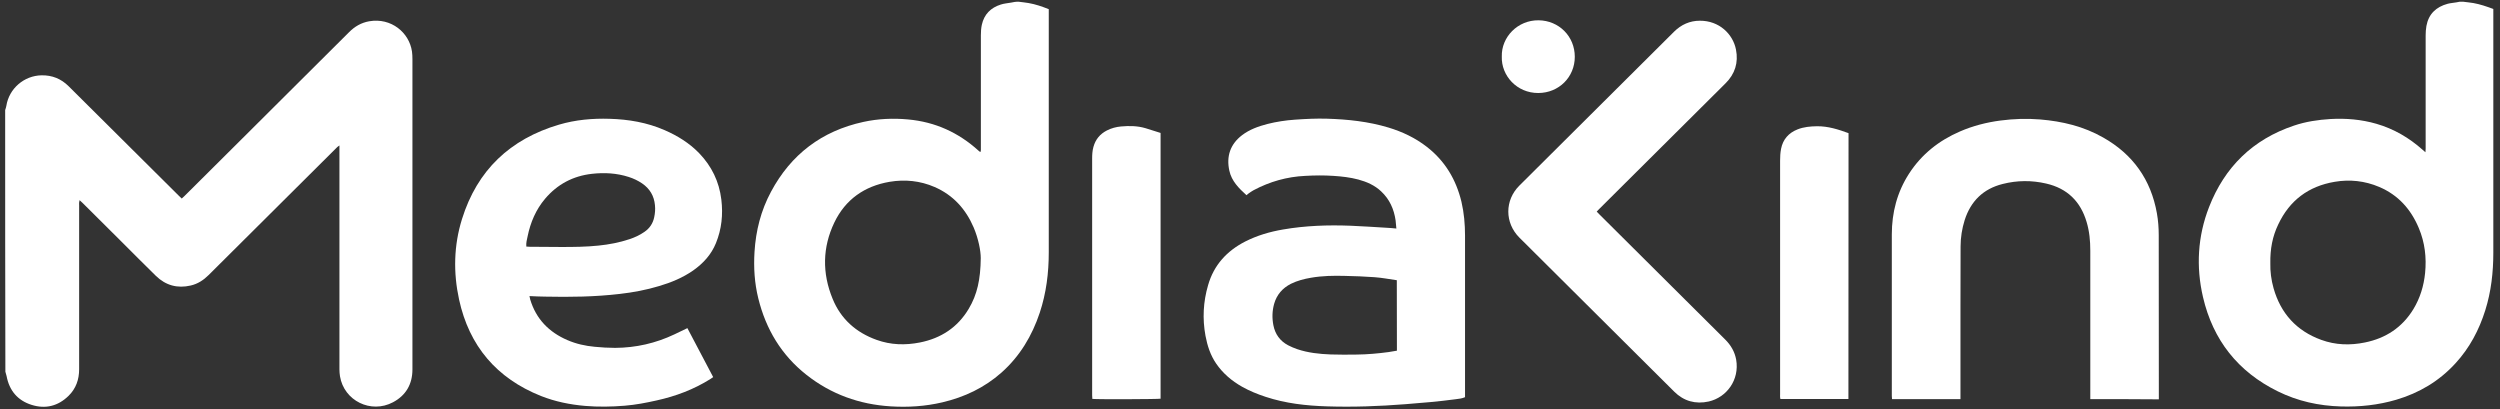<svg width="336" height="55" viewBox="0 0 336 55" fill="none" xmlns="http://www.w3.org/2000/svg">
<rect x="0" y="0" width="336" height="55" fill="#333333" stroke="none"/>
<path d="M0.694 14.793C0.753 14.604 0.826 14.415 0.855 14.213C1.219 11.907 3.231 10.166 5.578 10.123C7.006 10.094 8.216 10.587 9.222 11.588C14.149 16.489 19.076 21.391 24.017 26.292C24.134 26.408 24.265 26.539 24.426 26.684C24.557 26.568 24.673 26.452 24.79 26.35C26.977 24.175 29.163 22.014 31.335 19.839C36.51 14.677 41.714 9.514 46.903 4.337C47.661 3.568 48.55 3.046 49.629 2.858C52.574 2.35 55.008 4.38 55.372 6.933C55.416 7.266 55.431 7.6 55.431 7.933C55.431 21.84 55.431 35.747 55.431 49.654C55.431 51.612 54.571 53.135 52.821 54.063C49.848 55.643 46.233 53.86 45.693 50.568C45.65 50.263 45.62 49.959 45.62 49.654C45.62 39.808 45.62 29.961 45.62 20.129C45.62 19.955 45.62 19.796 45.62 19.549C45.489 19.651 45.402 19.694 45.343 19.752C45.256 19.839 45.169 19.926 45.081 20.013C39.396 25.669 33.711 31.31 28.041 36.965C27.355 37.647 26.583 38.154 25.636 38.372C23.843 38.792 22.268 38.358 20.956 37.081C19.396 35.559 17.866 34.007 16.321 32.47C14.572 30.73 12.837 29.004 11.088 27.264C10.971 27.148 10.854 27.046 10.694 26.901C10.665 27.046 10.65 27.133 10.636 27.22C10.621 27.336 10.636 27.467 10.636 27.583C10.636 34.935 10.636 42.287 10.636 49.625C10.636 51.003 10.213 52.221 9.222 53.193C7.808 54.585 6.102 55.005 4.237 54.411C2.356 53.816 1.248 52.482 0.884 50.539C0.84 50.336 0.767 50.147 0.723 49.959C0.694 38.242 0.694 26.524 0.694 14.793Z" fill="white"/>
<path d="M136.916 0.233C137.354 0.291 137.791 0.334 138.228 0.407C139.161 0.567 140.05 0.871 140.954 1.234C140.954 1.393 140.954 1.538 140.954 1.683C140.954 12.429 140.954 23.16 140.954 33.906C140.954 36.675 140.619 39.387 139.744 42.026C138.709 45.13 137.077 47.87 134.599 50.075C132.31 52.105 129.613 53.381 126.64 54.077C124.351 54.614 122.033 54.759 119.701 54.614C115.503 54.353 111.698 52.989 108.389 50.379C105.022 47.725 102.937 44.245 101.917 40.112C101.407 38.053 101.276 35.965 101.407 33.847C101.582 31.005 102.267 28.293 103.623 25.77C106.305 20.753 110.445 17.606 116.028 16.388C118.01 15.953 120.036 15.866 122.062 16.054C125.692 16.388 128.826 17.809 131.523 20.26C131.567 20.303 131.625 20.347 131.683 20.39C131.698 20.405 131.727 20.405 131.785 20.419C131.8 20.332 131.829 20.245 131.829 20.158C131.829 19.709 131.829 19.244 131.829 18.795C131.829 14.111 131.829 9.441 131.829 4.757C131.829 4.279 131.858 3.786 131.96 3.322C132.266 1.93 133.155 1.031 134.511 0.61C134.948 0.465 135.429 0.436 135.896 0.349C136.056 0.32 136.217 0.291 136.362 0.262C136.537 0.233 136.727 0.233 136.916 0.233ZM131.814 34.689C131.814 33.688 131.494 32.078 130.867 30.585C129.803 28.105 128.112 26.22 125.605 25.132C123.666 24.291 121.625 24.088 119.555 24.436C116.173 25.016 113.622 26.814 112.136 29.903C110.532 33.253 110.488 36.719 111.902 40.156C113.01 42.882 115.065 44.695 117.821 45.681C119.716 46.362 121.669 46.42 123.637 46.029C126.479 45.463 128.709 43.999 130.196 41.504C131.333 39.605 131.785 37.545 131.814 34.689Z" fill="white"/>
<path d="M331.051 0.233C331.502 0.291 331.954 0.334 332.406 0.407C333.325 0.567 334.199 0.871 335.103 1.205C335.103 1.364 335.103 1.509 335.103 1.654C335.103 12.429 335.103 23.189 335.103 33.964C335.103 36.588 334.811 39.184 334.024 41.693C333.193 44.347 331.911 46.768 330.016 48.828C327.829 51.22 325.147 52.816 322.042 53.729C319.622 54.44 317.144 54.701 314.622 54.628C311.649 54.541 308.806 53.918 306.139 52.598C300.774 49.959 297.422 45.695 296.081 39.924C295.133 35.834 295.366 31.759 296.897 27.829C298.996 22.449 302.771 18.737 308.311 16.881C309.899 16.344 311.547 16.098 313.223 15.996C315.307 15.88 317.363 16.054 319.374 16.634C321.736 17.316 323.791 18.519 325.613 20.144C325.715 20.231 325.817 20.318 325.978 20.463C325.992 20.26 326.007 20.115 326.007 19.984C326.007 18.722 326.007 17.461 326.007 16.199C326.007 12.385 326.007 8.586 326.007 4.772C326.007 4.351 326.036 3.916 326.109 3.496C326.401 1.886 327.406 0.929 328.966 0.508C329.345 0.407 329.739 0.392 330.118 0.32C330.278 0.291 330.438 0.262 330.584 0.233C330.73 0.233 330.89 0.233 331.051 0.233ZM305.133 35.356C305.104 36.458 305.249 37.618 305.57 38.749C306.532 42.128 308.66 44.477 311.984 45.681C313.894 46.377 315.861 46.435 317.844 46.029C320.643 45.463 322.858 44.013 324.36 41.548C325.264 40.054 325.759 38.43 325.934 36.69C326.138 34.616 325.905 32.6 325.089 30.657C324.024 28.119 322.319 26.205 319.753 25.118C317.829 24.305 315.818 24.088 313.777 24.436C310.249 25.031 307.713 26.945 306.197 30.164C305.41 31.788 305.104 33.499 305.133 35.356Z" fill="white"/>
<path d="M187.672 30.715C187.629 30.309 187.614 29.976 187.57 29.628C187.352 28.105 186.754 26.771 185.617 25.712C184.757 24.9 183.693 24.436 182.571 24.131C181.477 23.841 180.355 23.711 179.218 23.638C177.95 23.551 176.681 23.566 175.413 23.638C172.964 23.754 170.661 24.407 168.504 25.553C168.329 25.654 168.154 25.756 167.994 25.872C167.833 25.973 167.702 26.089 167.527 26.234C166.507 25.306 165.53 24.349 165.224 22.942C164.801 21.014 165.341 19.389 166.929 18.171C167.935 17.403 169.116 16.982 170.34 16.663C171.55 16.359 172.789 16.17 174.043 16.083C175.486 15.982 176.929 15.909 178.358 15.953C181.157 16.04 183.912 16.33 186.608 17.142C188.474 17.707 190.223 18.534 191.769 19.738C194.217 21.637 195.704 24.146 196.419 27.119C196.768 28.612 196.9 30.135 196.9 31.672C196.9 38.764 196.9 45.855 196.9 52.961C196.9 53.091 196.9 53.221 196.9 53.381C196.491 53.569 196.054 53.599 195.631 53.657C193.387 53.961 191.142 54.15 188.882 54.324C185.369 54.599 181.856 54.73 178.343 54.614C175.544 54.527 172.789 54.222 170.107 53.337C168.999 52.975 167.935 52.54 166.929 51.974C165.545 51.191 164.349 50.176 163.446 48.856C162.673 47.725 162.265 46.449 162.017 45.13C161.594 42.838 161.711 40.562 162.367 38.328C163.139 35.631 164.874 33.731 167.367 32.455C168.97 31.643 170.661 31.15 172.425 30.846C175.442 30.324 178.474 30.222 181.521 30.338C183.154 30.411 184.772 30.512 186.404 30.614C186.798 30.628 187.191 30.672 187.672 30.715ZM187.731 37.661C186.71 37.516 185.734 37.328 184.742 37.255C183.416 37.154 182.075 37.11 180.748 37.081C179.232 37.038 177.702 37.067 176.2 37.328C175.267 37.487 174.364 37.719 173.504 38.14C172.367 38.72 171.594 39.605 171.244 40.837C170.982 41.78 170.953 42.737 171.142 43.709C171.375 44.912 172.031 45.826 173.125 46.406C173.518 46.609 173.926 46.783 174.349 46.928C175.807 47.421 177.323 47.58 178.839 47.638C180.005 47.682 181.186 47.667 182.352 47.653C183.78 47.638 185.209 47.508 186.623 47.319C186.987 47.261 187.352 47.203 187.745 47.131C187.731 43.969 187.731 40.852 187.731 37.661Z" fill="white"/>
<path d="M71.16 39.793C71.204 39.996 71.233 40.127 71.262 40.257C72.049 42.867 73.769 44.637 76.262 45.71C77.428 46.217 78.667 46.493 79.935 46.609C80.853 46.696 81.757 46.754 82.676 46.754C85.46 46.739 88.127 46.13 90.635 44.941C91.203 44.666 91.772 44.39 92.384 44.1C93.535 46.29 94.687 48.465 95.853 50.684C95.722 50.771 95.605 50.858 95.489 50.93C93.258 52.337 90.824 53.251 88.259 53.816C86.845 54.135 85.416 54.411 83.958 54.527C82.195 54.672 80.431 54.701 78.667 54.556C76.612 54.382 74.615 53.976 72.705 53.221C66.743 50.843 63.055 46.493 61.699 40.257C60.912 36.632 60.985 32.992 62.093 29.439C64.134 22.884 68.551 18.693 75.139 16.75C77.355 16.098 79.629 15.895 81.932 15.967C84.483 16.04 86.961 16.46 89.323 17.49C91.057 18.244 92.632 19.215 93.958 20.579C95.649 22.333 96.655 24.407 96.947 26.814C97.194 28.83 96.99 30.802 96.218 32.687C95.591 34.224 94.512 35.399 93.156 36.356C91.757 37.328 90.212 37.966 88.594 38.444C86.859 38.967 85.095 39.3 83.302 39.503C79.964 39.895 76.612 39.938 73.244 39.866C72.588 39.866 71.918 39.822 71.16 39.793ZM70.737 33.137C70.912 33.151 71.058 33.166 71.189 33.166C72.618 33.18 74.046 33.195 75.475 33.195C77.136 33.195 78.784 33.18 80.445 33.006C81.859 32.861 83.244 32.6 84.585 32.151C85.299 31.919 85.985 31.6 86.611 31.165C87.311 30.686 87.748 30.034 87.923 29.207C88.04 28.671 88.084 28.119 88.025 27.568C87.909 26.336 87.34 25.364 86.305 24.654C85.751 24.276 85.139 23.986 84.498 23.783C82.88 23.261 81.218 23.174 79.542 23.363C77.005 23.653 74.906 24.77 73.259 26.713C72.02 28.177 71.291 29.903 70.912 31.759C70.81 32.223 70.693 32.644 70.737 33.137Z" fill="white"/>
<path d="M280.936 53.642C280.936 53.453 280.936 53.279 280.936 53.12C280.936 46.638 280.936 40.17 280.936 33.688C280.936 32.383 280.819 31.092 280.44 29.831C279.624 27.075 277.845 25.321 275.003 24.668C273.049 24.218 271.096 24.233 269.157 24.726C266.548 25.379 264.872 27.032 264.055 29.57C263.691 30.73 263.502 31.919 263.502 33.137C263.487 35.834 263.487 38.532 263.487 41.229C263.487 45.202 263.487 49.161 263.487 53.135C263.487 53.294 263.487 53.453 263.487 53.642C260.411 53.642 257.379 53.642 254.289 53.642C254.274 53.497 254.26 53.352 254.26 53.221C254.26 45.985 254.26 38.734 254.26 31.498C254.26 28.569 254.974 25.814 256.578 23.334C258.268 20.724 260.601 18.882 263.429 17.664C265.163 16.91 266.985 16.446 268.866 16.199C270.63 15.967 272.408 15.909 274.186 16.054C277.175 16.301 280.032 16.982 282.656 18.476C286.664 20.738 289.084 24.146 289.886 28.656C290.061 29.628 290.134 30.628 290.134 31.614C290.148 38.807 290.148 45.985 290.148 53.178C290.148 53.337 290.148 53.497 290.148 53.671C287.072 53.642 284.026 53.642 280.936 53.642Z" fill="white"/>
<path d="M214.597 28.438C214.743 28.584 214.859 28.714 214.976 28.83C220.603 34.428 226.244 40.04 231.871 45.637C232.643 46.406 233.153 47.29 233.343 48.349C233.809 51.061 232.06 53.41 229.655 53.961C227.891 54.353 226.302 53.918 225.02 52.642C218.081 45.739 211.142 38.836 204.204 31.933C202.221 29.947 202.221 26.916 204.204 24.944C211.128 18.055 218.066 11.153 224.99 4.264C225.952 3.307 227.119 2.785 228.46 2.785C231.069 2.771 232.906 4.583 233.314 6.657C233.664 8.412 233.183 9.949 231.9 11.211C227.454 15.634 222.993 20.071 218.547 24.494C217.337 25.698 216.128 26.901 214.918 28.105C214.816 28.206 214.714 28.322 214.597 28.438Z" fill="white"/>
<path d="M155.982 17.867C155.982 29.816 155.982 41.707 155.982 53.584C155.676 53.657 147.469 53.686 146.813 53.613C146.799 53.453 146.784 53.279 146.784 53.12C146.784 49.611 146.784 46.087 146.784 42.577C146.784 35.501 146.784 28.409 146.784 21.333C146.784 20.796 146.813 20.259 146.959 19.738C147.236 18.737 147.834 18.012 148.767 17.533C149.364 17.229 150.006 17.055 150.662 16.997C151.769 16.895 152.877 16.91 153.956 17.229C154.627 17.432 155.297 17.649 155.982 17.867Z" fill="white"/>
<path d="M248.428 53.628C245.367 53.628 242.335 53.628 239.288 53.628C239.274 53.541 239.245 53.454 239.245 53.367C239.23 53.265 239.245 53.149 239.245 53.048C239.245 42.563 239.245 32.078 239.245 21.594C239.245 21.057 239.274 20.521 239.376 19.999C239.624 18.737 240.382 17.867 241.592 17.388C242.437 17.055 243.312 16.982 244.201 16.968C245.688 16.953 247.058 17.388 248.443 17.896C248.428 29.802 248.428 41.693 248.428 53.628Z" fill="white"/>
<path d="M201.842 7.6C201.769 4.989 203.97 2.698 206.783 2.727C209.524 2.756 211.652 4.888 211.652 7.629C211.652 10.37 209.509 12.487 206.754 12.501C203.853 12.516 201.754 10.152 201.842 7.6Z" fill="white"/>
</svg>
